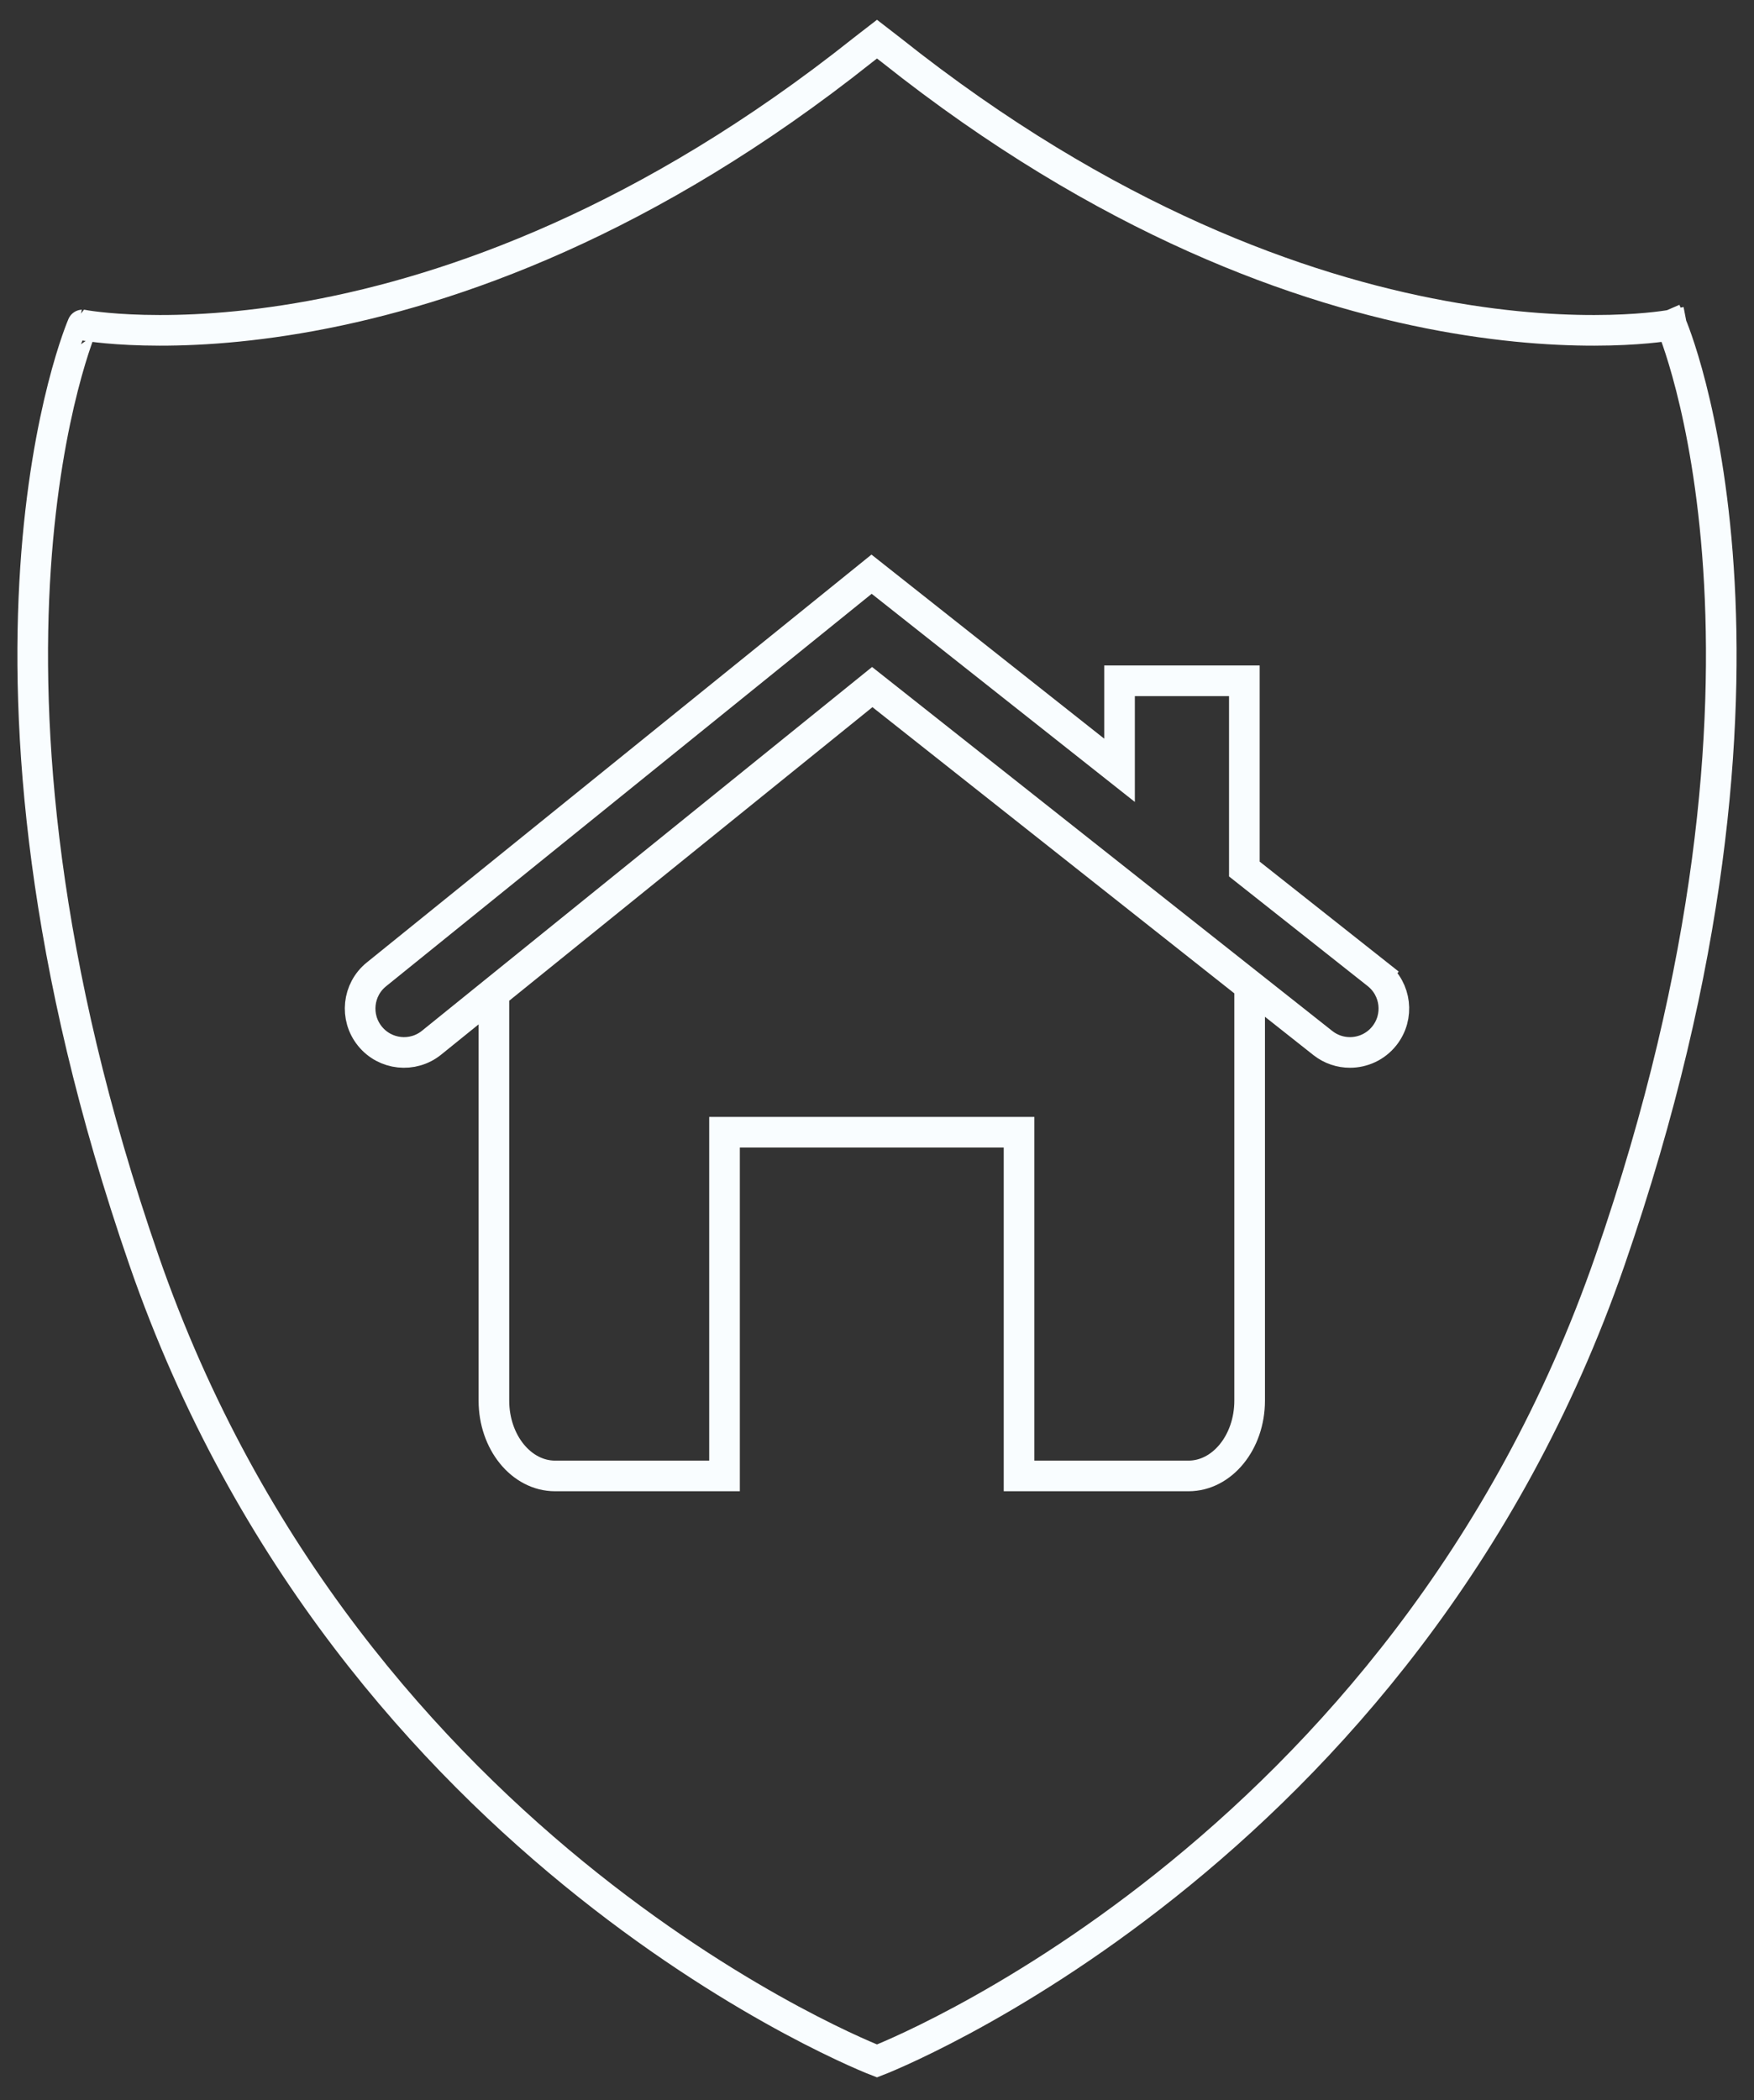<?xml version="1.0" encoding="utf-8"?>
<!-- Generator: Adobe Illustrator 15.0.2, SVG Export Plug-In . SVG Version: 6.00 Build 0)  -->
<!DOCTYPE svg PUBLIC "-//W3C//DTD SVG 1.0//EN" "http://www.w3.org/TR/2001/REC-SVG-20010904/DTD/svg10.dtd">
<svg version="1.0" id="Ebene_1" xmlns="http://www.w3.org/2000/svg" xmlns:xlink="http://www.w3.org/1999/xlink" x="0px" y="0px"
	 width="286.34px" height="342.712px" viewBox="0 0 286.34 342.712" enable-background="new 0 0 286.34 342.712"
	 xml:space="preserve">
<rect x="0" y="0" width="286.34" height="342.712" fill="#333333" stroke="none"/>
<g>
	<path fill="none" stroke="#F9FDFF" stroke-width="5" stroke-linecap="square" stroke-miterlimit="10" d="M272.861,53.032
		c0,0-57.142,11.002-127.37-44.85c-0.818-0.645-1.536-1.181-2.322-1.791c-0.786,0.61-1.505,1.146-2.32,1.791
		c-70.23,55.852-127.374,44.85-127.374,44.85S-10.327,107.91,23.496,205.65c33.824,97.743,119.673,130.671,119.673,130.671
		s85.85-32.928,119.676-130.671C296.668,107.91,272.861,53.032,272.861,53.032"/>
	<path fill="none" stroke="#F9FDFF" stroke-width="5" stroke-linecap="square" stroke-miterlimit="10" d="M142.409,112.199
		L80.63,162.11v66.45c0,6.79,4.473,12.293,9.992,12.293h27.655v-56.087h48.08v56.087h27.657c5.518,0,9.99-5.503,9.99-12.293v-67.664
		L142.409,112.199z"/>
	<path fill="none" stroke="#F9FDFF" stroke-width="5" stroke-linecap="square" stroke-miterlimit="10" d="M224.827,158.958
		l-21.687-17.146v-30.714h-20.376v14.606l-40.479-32.003l-80.834,65.306c-3.075,2.485-3.556,6.996-1.068,10.075
		c2.487,3.08,6.997,3.559,10.075,1.069l71.925-58.108l73.559,58.156c1.314,1.041,2.882,1.545,4.438,1.545
		c2.116,0,4.211-0.934,5.625-2.721C228.459,165.917,227.93,161.413,224.827,158.958"/>
</g>
</svg>
